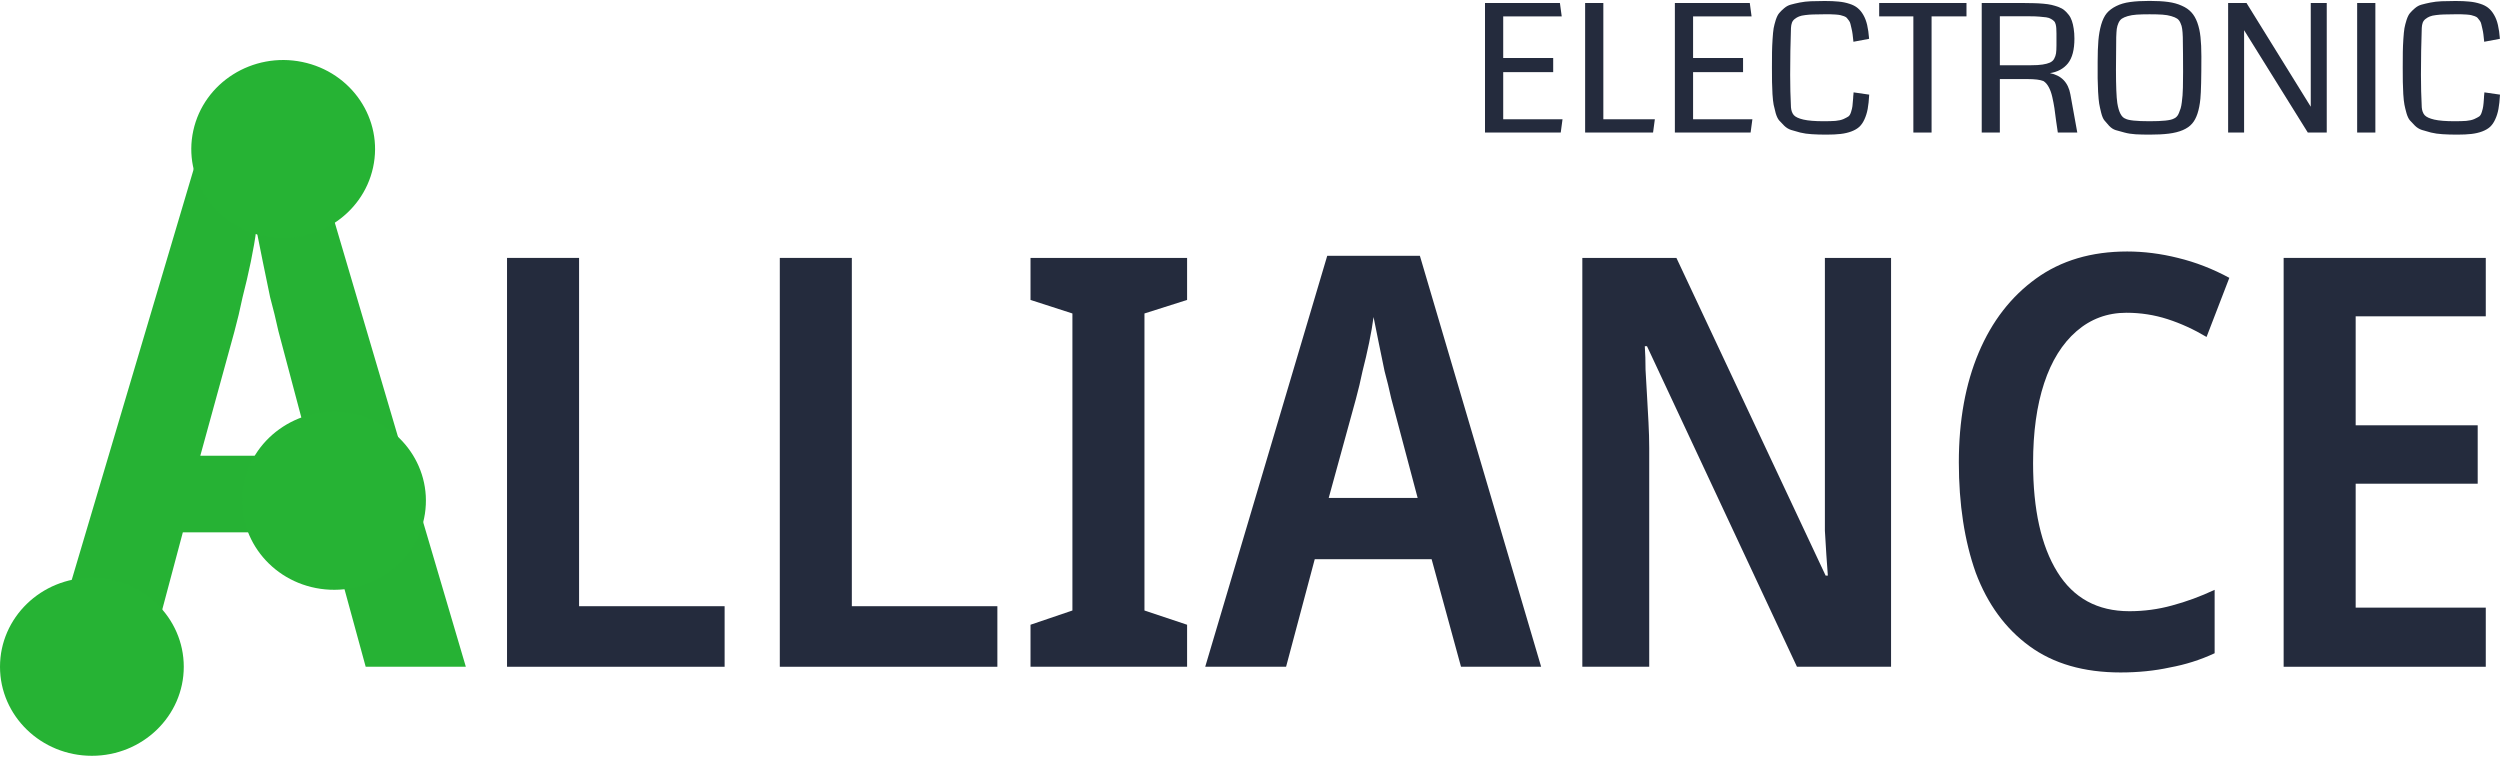 <svg width="116" height="36" viewBox="0 0 116 36" fill="none" xmlns="http://www.w3.org/2000/svg">
<path d="M2.132 30.938L9.209 7.1H14.581L21.615 30.938H16.968L15.263 24.699H8.484L6.821 30.938H2.132ZM12.918 15.363C12.804 14.839 12.676 14.316 12.534 13.793C12.42 13.242 12.307 12.691 12.193 12.14C12.079 11.589 11.98 11.094 11.895 10.653C11.838 11.094 11.752 11.589 11.639 12.14C11.525 12.691 11.397 13.242 11.255 13.793C11.141 14.344 11.014 14.881 10.871 15.404L9.294 21.146H14.453L12.918 15.363Z" fill="#26B234"/>
<path d="M26.869 11.967V28.128H33.622V30.938H23.526V11.967H26.869Z" fill="#242B3D"/>
<path d="M39.525 11.967V28.128H46.278V30.938H36.183V11.967H39.525Z" fill="#242B3D"/>
<path d="M47.816 30.938V28.988L49.76 28.327V14.545L47.816 13.917V11.967H55.081V13.917L53.103 14.545V28.327L55.081 28.988V30.938H47.816Z" fill="#242B3D"/>
<path d="M55.922 30.938L61.584 11.868H65.882L71.509 30.938H67.791L66.427 25.947H61.004L59.674 30.938H55.922ZM64.551 18.478C64.46 18.059 64.358 17.64 64.244 17.222C64.153 16.781 64.062 16.34 63.972 15.9C63.881 15.459 63.801 15.062 63.733 14.71C63.687 15.062 63.619 15.459 63.528 15.9C63.437 16.34 63.335 16.781 63.221 17.222C63.13 17.662 63.028 18.092 62.914 18.511L61.652 23.105H65.779L64.551 18.478Z" fill="#242B3D"/>
<path d="M87.745 11.967V30.938H83.379L76.421 16.065H76.319C76.342 16.395 76.353 16.759 76.353 17.156C76.376 17.53 76.399 17.927 76.421 18.346C76.444 18.764 76.467 19.183 76.49 19.601C76.512 20.02 76.524 20.417 76.524 20.791V30.938H73.42V11.967H77.786L84.709 26.707H84.812C84.789 26.421 84.766 26.101 84.743 25.749C84.721 25.396 84.698 25.022 84.675 24.625C84.675 24.228 84.675 23.821 84.675 23.402C84.675 22.983 84.675 22.576 84.675 22.179V11.967H87.745Z" fill="#242B3D"/>
<path d="M98.667 14.512C97.78 14.512 97.007 14.798 96.347 15.371C95.688 15.944 95.188 16.748 94.847 17.784C94.506 18.819 94.335 20.053 94.335 21.485C94.335 23.645 94.71 25.33 95.461 26.542C96.211 27.754 97.325 28.36 98.803 28.36C99.485 28.36 100.145 28.271 100.781 28.095C101.441 27.919 102.1 27.677 102.759 27.368V30.31C102.1 30.618 101.406 30.838 100.679 30.971C99.974 31.125 99.212 31.202 98.394 31.202C96.688 31.202 95.279 30.794 94.165 29.979C93.05 29.164 92.221 28.029 91.675 26.575C91.152 25.099 90.89 23.391 90.89 21.452C90.89 19.513 91.197 17.817 91.811 16.363C92.425 14.908 93.312 13.762 94.472 12.925C95.631 12.088 97.041 11.669 98.701 11.669C99.474 11.669 100.258 11.768 101.054 11.967C101.873 12.165 102.668 12.474 103.441 12.892L102.384 15.635C101.793 15.283 101.19 15.007 100.577 14.809C99.963 14.611 99.326 14.512 98.667 14.512Z" fill="#242B3D"/>
<path d="M105.961 11.967H115.34V14.677H109.303V19.734H114.965V22.444H109.303V28.194H115.34V30.938H105.961V11.967Z" fill="#242B3D"/>
<path d="M72.418 6.15H68.904V0.139H72.38L72.464 0.76H69.749V2.692H72.068V3.346H69.749V5.533H72.501L72.418 6.15Z" fill="#242B3D"/>
<path d="M76.702 6.15H73.55V0.139H74.395V5.533H76.785L76.702 6.15Z" fill="#242B3D"/>
<path d="M81.228 6.15H77.714V0.139H81.19L81.273 0.76H78.559V2.692H80.878V3.346H78.559V5.533H81.311L81.228 6.15Z" fill="#242B3D"/>
<path d="M86.007 4.286L86.731 4.391C86.718 4.649 86.694 4.87 86.661 5.053C86.627 5.233 86.577 5.394 86.511 5.537C86.447 5.679 86.368 5.795 86.273 5.884C86.179 5.97 86.057 6.041 85.907 6.098C85.76 6.154 85.594 6.193 85.407 6.215C85.224 6.236 85.002 6.247 84.741 6.247C84.492 6.247 84.268 6.24 84.071 6.227C83.874 6.216 83.694 6.19 83.53 6.15C83.369 6.107 83.227 6.067 83.105 6.029C82.986 5.989 82.879 5.923 82.785 5.831C82.693 5.74 82.615 5.658 82.551 5.585C82.49 5.513 82.438 5.402 82.393 5.254C82.352 5.104 82.32 4.972 82.297 4.859C82.275 4.746 82.257 4.582 82.243 4.367C82.232 4.152 82.225 3.963 82.222 3.802C82.22 3.641 82.218 3.417 82.218 3.132C82.218 2.831 82.22 2.589 82.222 2.406C82.225 2.223 82.234 2.024 82.248 1.809C82.261 1.594 82.278 1.427 82.297 1.309C82.32 1.19 82.353 1.061 82.397 0.921C82.445 0.779 82.497 0.674 82.556 0.607C82.614 0.537 82.69 0.461 82.785 0.381C82.879 0.3 82.982 0.245 83.093 0.215C83.207 0.183 83.344 0.151 83.505 0.118C83.666 0.086 83.838 0.066 84.021 0.058C84.207 0.05 84.422 0.046 84.666 0.046C84.919 0.046 85.134 0.055 85.312 0.074C85.489 0.09 85.656 0.124 85.811 0.175C85.967 0.223 86.094 0.289 86.194 0.373C86.294 0.453 86.382 0.56 86.457 0.691C86.534 0.823 86.594 0.979 86.636 1.159C86.677 1.337 86.708 1.551 86.727 1.801L85.999 1.938C85.985 1.801 85.972 1.687 85.961 1.595C85.95 1.504 85.933 1.414 85.911 1.325C85.892 1.236 85.875 1.165 85.861 1.111C85.85 1.054 85.825 1.001 85.786 0.95C85.748 0.896 85.716 0.855 85.691 0.829C85.668 0.802 85.625 0.776 85.562 0.752C85.498 0.728 85.444 0.712 85.399 0.703C85.358 0.693 85.287 0.683 85.187 0.675C85.09 0.667 85.005 0.663 84.933 0.663C84.861 0.663 84.755 0.663 84.617 0.663C84.422 0.663 84.263 0.666 84.138 0.671C84.016 0.674 83.892 0.683 83.767 0.699C83.645 0.713 83.548 0.734 83.476 0.764C83.406 0.791 83.341 0.829 83.28 0.877C83.219 0.923 83.174 0.98 83.147 1.05C83.122 1.118 83.106 1.2 83.101 1.297C83.076 2.007 83.064 2.731 83.064 3.471C83.064 3.987 83.076 4.492 83.101 4.984C83.115 5.137 83.159 5.257 83.234 5.343C83.312 5.429 83.46 5.498 83.68 5.549C83.902 5.6 84.215 5.625 84.621 5.625C84.837 5.625 85.019 5.62 85.166 5.609C85.313 5.596 85.437 5.568 85.537 5.525C85.636 5.479 85.713 5.439 85.766 5.404C85.818 5.366 85.86 5.295 85.891 5.19C85.924 5.085 85.945 4.997 85.953 4.928C85.964 4.855 85.975 4.733 85.986 4.56C85.989 4.523 85.99 4.493 85.99 4.472C85.993 4.45 85.996 4.422 85.999 4.387C86.001 4.349 86.004 4.316 86.007 4.286Z" fill="#242B3D"/>
<path d="M91.245 0.76H89.625V6.15H88.78V0.76H87.194V0.139H91.245V0.76Z" fill="#242B3D"/>
<path d="M96.253 1.793C96.253 2.306 96.153 2.688 95.953 2.939C95.754 3.186 95.475 3.338 95.117 3.394C95.649 3.499 95.966 3.827 96.066 4.379L96.386 6.15H95.483C95.461 6.026 95.434 5.847 95.404 5.613C95.376 5.377 95.35 5.178 95.325 5.016C95.3 4.852 95.266 4.679 95.225 4.496C95.183 4.313 95.128 4.16 95.058 4.036C94.992 3.912 94.911 3.821 94.817 3.762C94.667 3.7 94.421 3.669 94.08 3.669H92.793V6.15H91.952V0.139H93.847C94.046 0.139 94.216 0.141 94.355 0.147C94.496 0.149 94.645 0.157 94.8 0.171C94.956 0.184 95.086 0.203 95.191 0.227C95.297 0.252 95.404 0.284 95.512 0.324C95.623 0.365 95.713 0.414 95.783 0.473C95.855 0.533 95.923 0.604 95.987 0.687C96.05 0.768 96.1 0.862 96.136 0.97C96.173 1.075 96.2 1.196 96.22 1.333C96.242 1.47 96.253 1.623 96.253 1.793ZM95.42 2.111V1.551C95.42 1.448 95.418 1.369 95.412 1.313C95.409 1.253 95.4 1.192 95.383 1.127C95.366 1.06 95.34 1.01 95.304 0.978C95.27 0.943 95.225 0.909 95.166 0.877C95.111 0.842 95.037 0.818 94.946 0.804C94.857 0.791 94.751 0.78 94.629 0.772C94.51 0.761 94.366 0.756 94.196 0.756H92.793V3.027H94.246C94.46 3.027 94.636 3.017 94.775 2.995C94.914 2.974 95.026 2.944 95.112 2.906C95.201 2.866 95.268 2.807 95.312 2.729C95.357 2.648 95.386 2.563 95.4 2.475C95.413 2.383 95.42 2.262 95.42 2.111Z" fill="#242B3D"/>
<path d="M99.738 6.247C99.496 6.247 99.281 6.241 99.093 6.231C98.907 6.22 98.734 6.193 98.576 6.15C98.418 6.11 98.282 6.072 98.168 6.037C98.057 6.002 97.956 5.936 97.864 5.839C97.775 5.74 97.702 5.655 97.644 5.585C97.585 5.513 97.535 5.394 97.494 5.23C97.452 5.063 97.422 4.922 97.402 4.806C97.383 4.688 97.366 4.507 97.352 4.262C97.341 4.017 97.334 3.807 97.331 3.632C97.331 3.458 97.331 3.205 97.331 2.874C97.331 2.476 97.343 2.145 97.365 1.882C97.387 1.618 97.43 1.373 97.494 1.147C97.56 0.921 97.646 0.744 97.752 0.615C97.86 0.486 98.006 0.375 98.189 0.284C98.375 0.19 98.59 0.127 98.834 0.094C99.081 0.059 99.383 0.042 99.738 0.042C100.074 0.042 100.361 0.058 100.6 0.09C100.838 0.122 101.049 0.18 101.232 0.264C101.418 0.344 101.567 0.447 101.678 0.57C101.792 0.691 101.885 0.851 101.957 1.05C102.029 1.249 102.078 1.473 102.103 1.72C102.13 1.965 102.144 2.263 102.144 2.616C102.144 3.611 102.129 4.266 102.098 4.581C102.046 5.118 101.918 5.503 101.715 5.734C101.502 5.982 101.138 6.138 100.625 6.202C100.38 6.232 100.085 6.247 99.738 6.247ZM100.333 0.679C100.175 0.668 99.977 0.663 99.738 0.663C99.499 0.663 99.301 0.668 99.142 0.679C98.984 0.69 98.846 0.713 98.726 0.748C98.61 0.783 98.519 0.822 98.456 0.865C98.392 0.908 98.339 0.975 98.297 1.067C98.258 1.155 98.232 1.247 98.218 1.341C98.207 1.435 98.199 1.563 98.193 1.724C98.185 2.222 98.181 2.722 98.181 3.225C98.181 3.983 98.202 4.503 98.243 4.782C98.31 5.202 98.436 5.444 98.622 5.508C98.761 5.586 99.133 5.625 99.738 5.625C100.343 5.625 100.715 5.586 100.854 5.508C100.906 5.49 100.954 5.459 100.995 5.416C101.04 5.373 101.076 5.315 101.103 5.242C101.134 5.17 101.16 5.097 101.183 5.024C101.205 4.949 101.223 4.854 101.237 4.738C101.251 4.622 101.262 4.519 101.27 4.427C101.278 4.333 101.284 4.215 101.287 4.072C101.289 3.927 101.291 3.807 101.291 3.713C101.294 3.619 101.295 3.494 101.295 3.338C101.295 2.795 101.291 2.257 101.282 1.724C101.277 1.563 101.267 1.435 101.253 1.341C101.242 1.247 101.216 1.155 101.174 1.067C101.135 0.975 101.084 0.908 101.02 0.865C100.956 0.822 100.865 0.783 100.745 0.748C100.629 0.713 100.491 0.69 100.333 0.679Z" fill="#242B3D"/>
<path d="M107.961 6.15H107.082L104.126 1.401V6.15H103.385V0.139H104.238L107.219 4.952V0.139H107.961V6.15Z" fill="#242B3D"/>
<path d="M110.217 6.15H109.372V0.139H110.217V6.15Z" fill="#242B3D"/>
<path d="M115.276 4.286L116 4.391C115.986 4.649 115.963 4.87 115.929 5.053C115.896 5.233 115.846 5.394 115.779 5.537C115.715 5.679 115.636 5.795 115.542 5.884C115.448 5.97 115.326 6.041 115.176 6.098C115.029 6.154 114.862 6.193 114.676 6.215C114.493 6.236 114.271 6.247 114.01 6.247C113.76 6.247 113.537 6.24 113.34 6.227C113.143 6.216 112.962 6.19 112.798 6.15C112.637 6.107 112.496 6.067 112.374 6.029C112.254 5.989 112.147 5.923 112.053 5.831C111.962 5.74 111.884 5.658 111.82 5.585C111.759 5.513 111.706 5.402 111.662 5.254C111.62 5.104 111.588 4.972 111.566 4.859C111.544 4.746 111.526 4.582 111.512 4.367C111.501 4.152 111.494 3.963 111.491 3.802C111.488 3.641 111.487 3.417 111.487 3.132C111.487 2.831 111.488 2.589 111.491 2.406C111.494 2.223 111.502 2.024 111.516 1.809C111.53 1.594 111.547 1.427 111.566 1.309C111.588 1.19 111.622 1.061 111.666 0.921C111.713 0.779 111.766 0.674 111.824 0.607C111.882 0.537 111.959 0.461 112.053 0.381C112.147 0.3 112.25 0.245 112.361 0.215C112.475 0.183 112.612 0.151 112.773 0.118C112.934 0.086 113.106 0.066 113.29 0.058C113.476 0.05 113.691 0.046 113.935 0.046C114.188 0.046 114.403 0.055 114.58 0.074C114.758 0.09 114.924 0.124 115.08 0.175C115.235 0.223 115.363 0.289 115.463 0.373C115.563 0.453 115.65 0.56 115.725 0.691C115.803 0.823 115.863 0.979 115.904 1.159C115.946 1.337 115.976 1.551 115.996 1.801L115.267 1.938C115.253 1.801 115.241 1.687 115.23 1.595C115.219 1.504 115.202 1.414 115.18 1.325C115.16 1.236 115.144 1.165 115.13 1.111C115.119 1.054 115.094 1.001 115.055 0.95C115.016 0.896 114.984 0.855 114.959 0.829C114.937 0.802 114.894 0.776 114.83 0.752C114.766 0.728 114.712 0.712 114.668 0.703C114.626 0.693 114.555 0.683 114.455 0.675C114.358 0.667 114.274 0.663 114.201 0.663C114.129 0.663 114.024 0.663 113.885 0.663C113.691 0.663 113.531 0.666 113.406 0.671C113.284 0.674 113.161 0.683 113.036 0.699C112.914 0.713 112.816 0.734 112.744 0.764C112.675 0.791 112.61 0.829 112.549 0.877C112.487 0.923 112.443 0.98 112.415 1.05C112.39 1.118 112.375 1.2 112.37 1.297C112.345 2.007 112.332 2.731 112.332 3.471C112.332 3.987 112.345 4.492 112.37 4.984C112.383 5.137 112.428 5.257 112.503 5.343C112.58 5.429 112.729 5.498 112.948 5.549C113.17 5.6 113.484 5.625 113.889 5.625C114.106 5.625 114.287 5.62 114.435 5.609C114.582 5.596 114.705 5.568 114.805 5.525C114.905 5.479 114.981 5.439 115.034 5.404C115.087 5.366 115.128 5.295 115.159 5.19C115.192 5.085 115.213 4.997 115.221 4.928C115.233 4.855 115.244 4.733 115.255 4.56C115.258 4.523 115.259 4.493 115.259 4.472C115.262 4.45 115.264 4.422 115.267 4.387C115.27 4.349 115.273 4.316 115.276 4.286Z" fill="#242B3D"/>
<path d="M19.716 23.839C19.372 26.096 17.204 27.656 14.875 27.322C12.546 26.988 10.937 24.888 11.281 22.631C11.626 20.373 13.793 18.814 16.123 19.148C18.452 19.482 20.061 21.582 19.716 23.839Z" fill="#26B334"/>
<path d="M8.527 30.938C8.527 33.219 6.618 35.069 4.263 35.069C1.909 35.069 0 33.219 0 30.938C0 28.656 1.909 26.806 4.263 26.806C6.618 26.806 8.527 28.656 8.527 30.938Z" fill="#26B334"/>
<path d="M17.31 7.773C16.822 10.005 14.559 11.431 12.255 10.958C9.952 10.485 8.481 8.292 8.969 6.06C9.457 3.828 11.72 2.402 14.023 2.875C16.327 3.348 17.798 5.541 17.31 7.773Z" fill="#26B334"/>
</svg>
